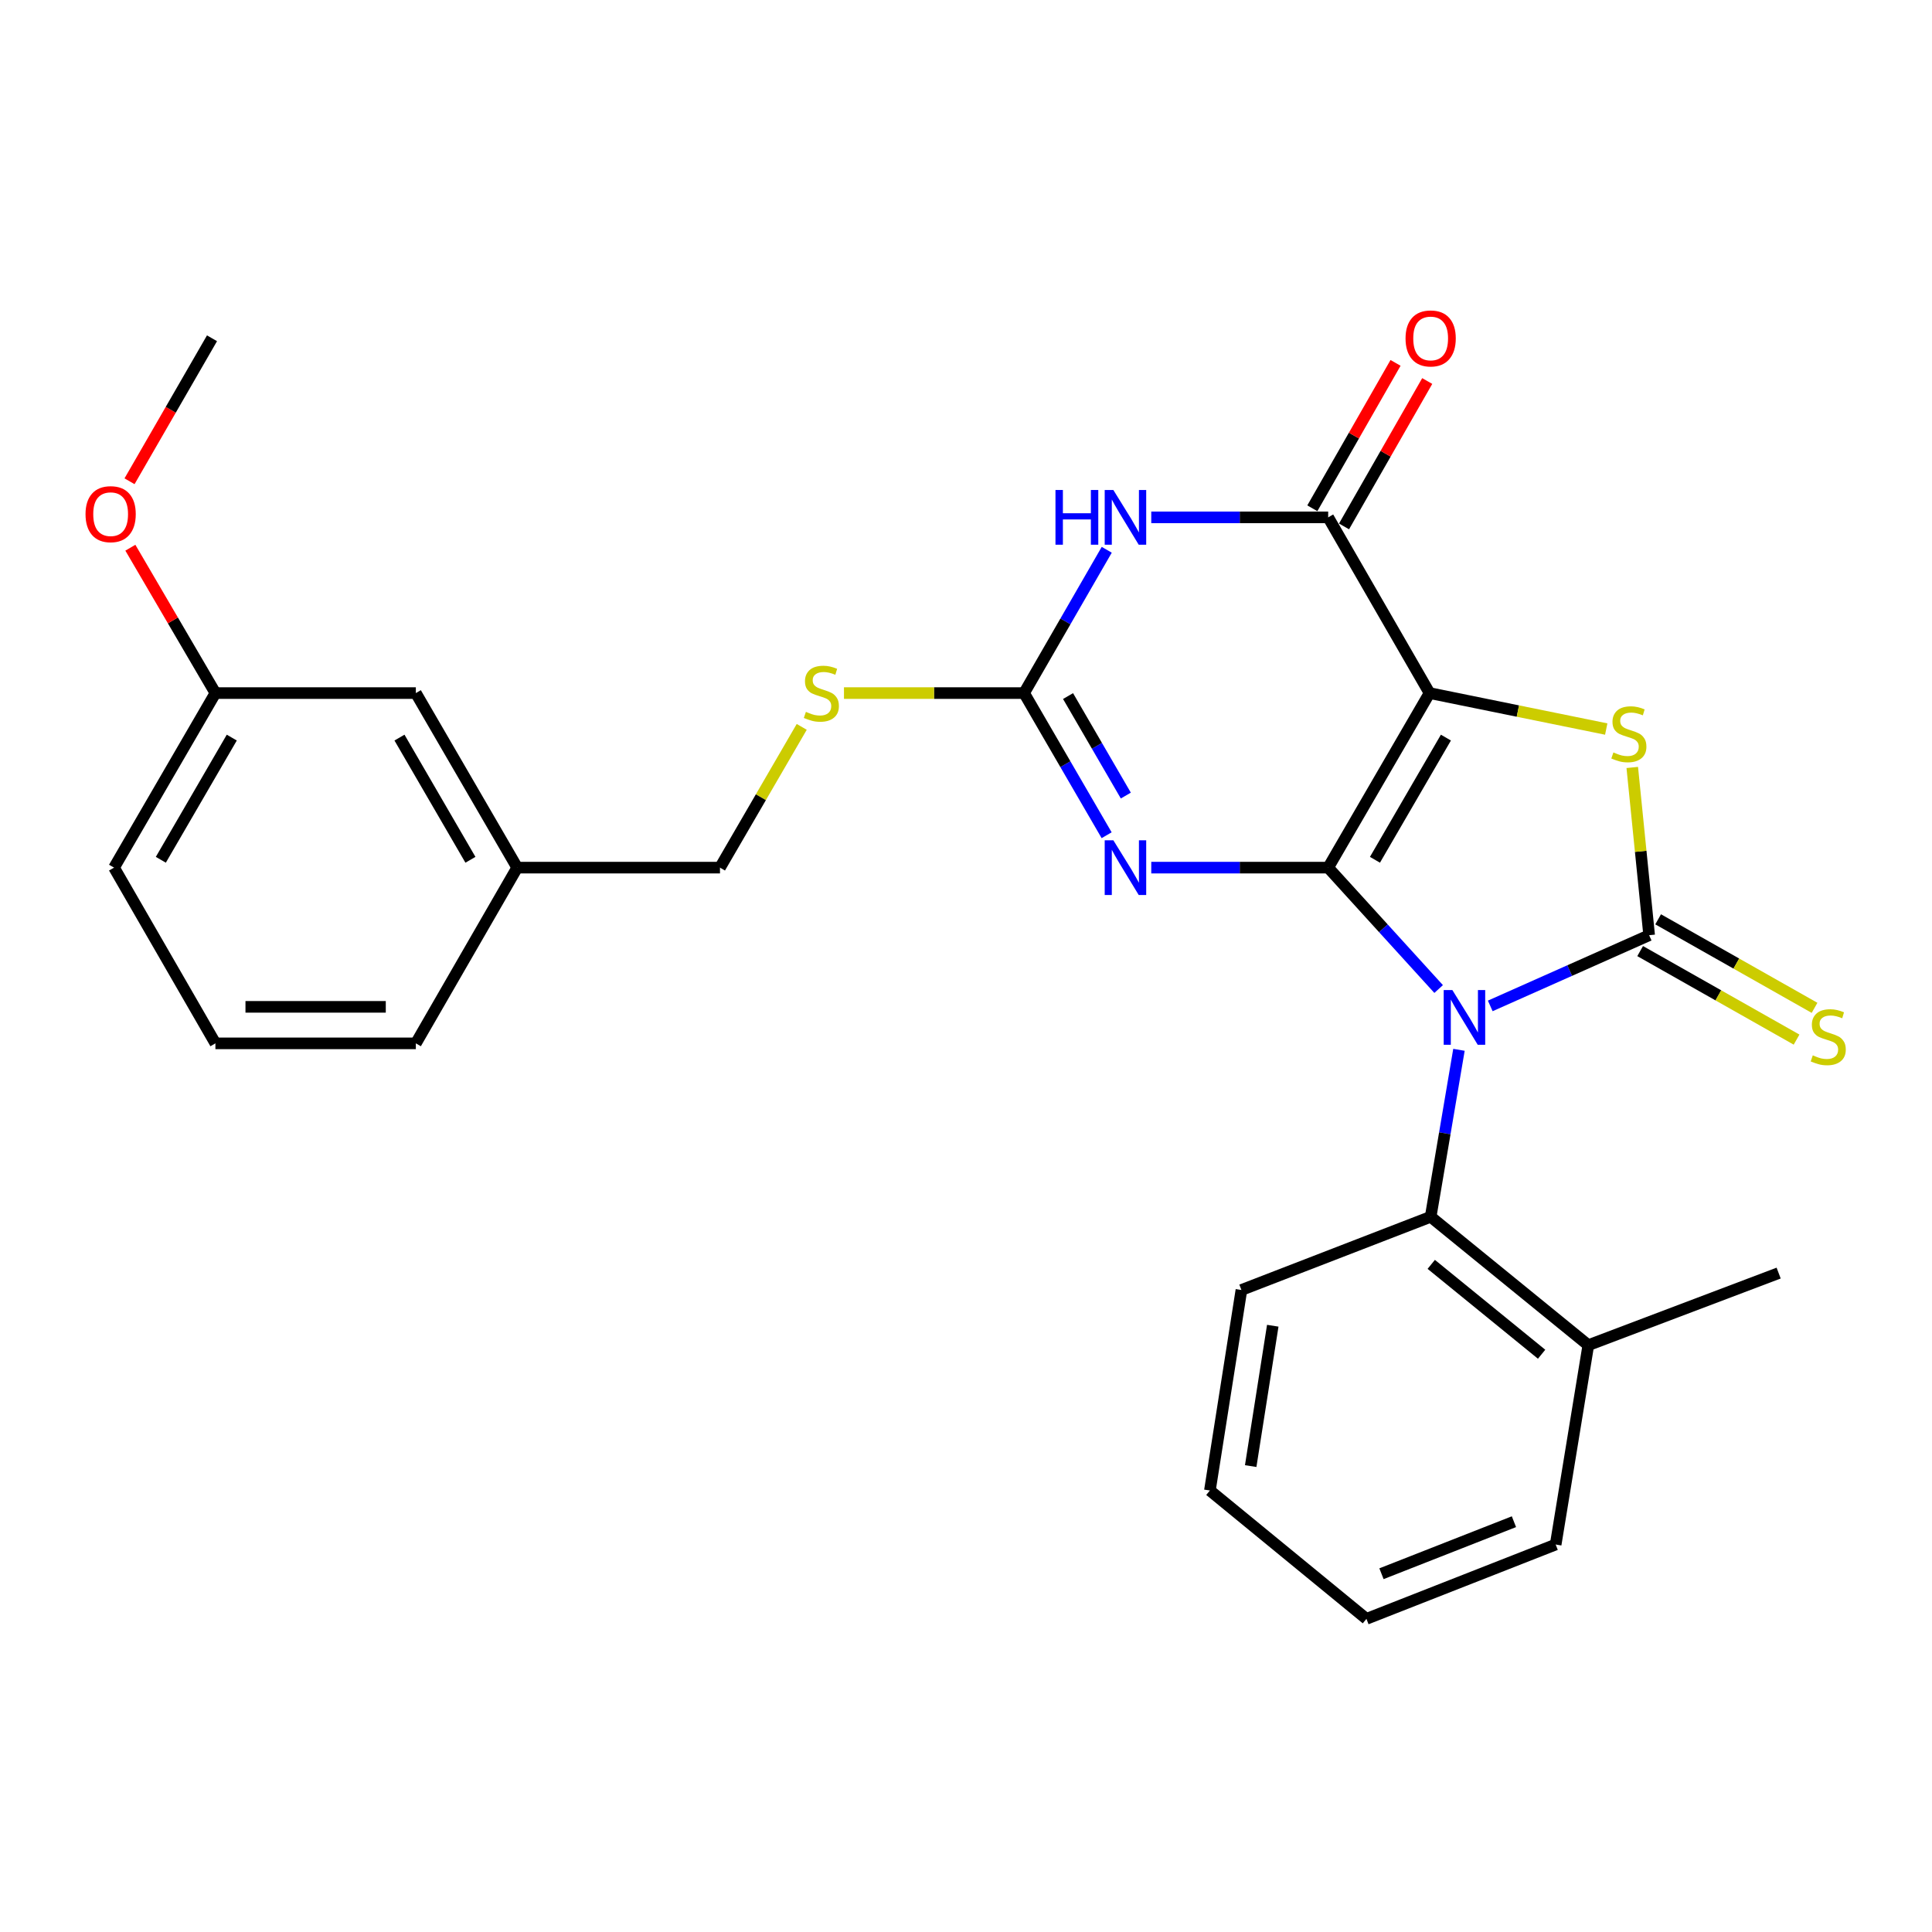 <?xml version='1.0' encoding='iso-8859-1'?>
<svg version='1.1' baseProfile='full'
              xmlns='http://www.w3.org/2000/svg'
                      xmlns:rdkit='http://www.rdkit.org/xml'
                      xmlns:xlink='http://www.w3.org/1999/xlink'
                  xml:space='preserve'
width='1000px' height='1000px' viewBox='0 0 1000 1000'>
<!-- END OF HEADER -->
<rect style='opacity:1.0;fill:#FFFFFF;stroke:none' width='1000' height='1000' x='0' y='0'> </rect>
<path class='bond-0' d='M 687.463,449.085 L 716.051,480.502' style='fill:none;fill-rule:evenodd;stroke:#000000;stroke-width:6px;stroke-linecap:butt;stroke-linejoin:miter;stroke-opacity:1' />
<path class='bond-0' d='M 716.051,480.502 L 744.638,511.919' style='fill:none;fill-rule:evenodd;stroke:#0000FF;stroke-width:6px;stroke-linecap:butt;stroke-linejoin:miter;stroke-opacity:1' />
<path class='bond-1' d='M 687.463,449.085 L 739.929,358.737' style='fill:none;fill-rule:evenodd;stroke:#000000;stroke-width:6px;stroke-linecap:butt;stroke-linejoin:miter;stroke-opacity:1' />
<path class='bond-1' d='M 711.676,445.023 L 748.402,381.78' style='fill:none;fill-rule:evenodd;stroke:#000000;stroke-width:6px;stroke-linecap:butt;stroke-linejoin:miter;stroke-opacity:1' />
<path class='bond-3' d='M 687.463,449.085 L 641.679,449.085' style='fill:none;fill-rule:evenodd;stroke:#000000;stroke-width:6px;stroke-linecap:butt;stroke-linejoin:miter;stroke-opacity:1' />
<path class='bond-3' d='M 641.679,449.085 L 595.895,449.085' style='fill:none;fill-rule:evenodd;stroke:#0000FF;stroke-width:6px;stroke-linecap:butt;stroke-linejoin:miter;stroke-opacity:1' />
<path class='bond-2' d='M 771.354,520.658 L 812.475,502.358' style='fill:none;fill-rule:evenodd;stroke:#0000FF;stroke-width:6px;stroke-linecap:butt;stroke-linejoin:miter;stroke-opacity:1' />
<path class='bond-2' d='M 812.475,502.358 L 853.595,484.058' style='fill:none;fill-rule:evenodd;stroke:#000000;stroke-width:6px;stroke-linecap:butt;stroke-linejoin:miter;stroke-opacity:1' />
<path class='bond-8' d='M 755.155,543.379 L 747.831,586.595' style='fill:none;fill-rule:evenodd;stroke:#0000FF;stroke-width:6px;stroke-linecap:butt;stroke-linejoin:miter;stroke-opacity:1' />
<path class='bond-8' d='M 747.831,586.595 L 740.506,629.811' style='fill:none;fill-rule:evenodd;stroke:#000000;stroke-width:6px;stroke-linecap:butt;stroke-linejoin:miter;stroke-opacity:1' />
<path class='bond-4' d='M 739.929,358.737 L 785.656,368.045' style='fill:none;fill-rule:evenodd;stroke:#000000;stroke-width:6px;stroke-linecap:butt;stroke-linejoin:miter;stroke-opacity:1' />
<path class='bond-4' d='M 785.656,368.045 L 831.384,377.352' style='fill:none;fill-rule:evenodd;stroke:#CCCC00;stroke-width:6px;stroke-linecap:butt;stroke-linejoin:miter;stroke-opacity:1' />
<path class='bond-5' d='M 739.929,358.737 L 687.463,267.781' style='fill:none;fill-rule:evenodd;stroke:#000000;stroke-width:6px;stroke-linecap:butt;stroke-linejoin:miter;stroke-opacity:1' />
<path class='bond-9' d='M 848.941,492.282 L 889.419,515.192' style='fill:none;fill-rule:evenodd;stroke:#000000;stroke-width:6px;stroke-linecap:butt;stroke-linejoin:miter;stroke-opacity:1' />
<path class='bond-9' d='M 889.419,515.192 L 929.898,538.101' style='fill:none;fill-rule:evenodd;stroke:#CCCC00;stroke-width:6px;stroke-linecap:butt;stroke-linejoin:miter;stroke-opacity:1' />
<path class='bond-9' d='M 858.25,475.835 L 898.728,498.744' style='fill:none;fill-rule:evenodd;stroke:#000000;stroke-width:6px;stroke-linecap:butt;stroke-linejoin:miter;stroke-opacity:1' />
<path class='bond-9' d='M 898.728,498.744 L 939.206,521.654' style='fill:none;fill-rule:evenodd;stroke:#CCCC00;stroke-width:6px;stroke-linecap:butt;stroke-linejoin:miter;stroke-opacity:1' />
<path class='bond-27' d='M 853.595,484.058 L 849.226,440.648' style='fill:none;fill-rule:evenodd;stroke:#000000;stroke-width:6px;stroke-linecap:butt;stroke-linejoin:miter;stroke-opacity:1' />
<path class='bond-27' d='M 849.226,440.648 L 844.857,397.237' style='fill:none;fill-rule:evenodd;stroke:#CCCC00;stroke-width:6px;stroke-linecap:butt;stroke-linejoin:miter;stroke-opacity:1' />
<path class='bond-7' d='M 572.792,432.313 L 551.429,395.525' style='fill:none;fill-rule:evenodd;stroke:#0000FF;stroke-width:6px;stroke-linecap:butt;stroke-linejoin:miter;stroke-opacity:1' />
<path class='bond-7' d='M 551.429,395.525 L 530.066,358.737' style='fill:none;fill-rule:evenodd;stroke:#000000;stroke-width:6px;stroke-linecap:butt;stroke-linejoin:miter;stroke-opacity:1' />
<path class='bond-7' d='M 582.727,411.786 L 567.773,386.034' style='fill:none;fill-rule:evenodd;stroke:#0000FF;stroke-width:6px;stroke-linecap:butt;stroke-linejoin:miter;stroke-opacity:1' />
<path class='bond-7' d='M 567.773,386.034 L 552.818,360.283' style='fill:none;fill-rule:evenodd;stroke:#000000;stroke-width:6px;stroke-linecap:butt;stroke-linejoin:miter;stroke-opacity:1' />
<path class='bond-11' d='M 695.665,272.474 L 717.199,234.845' style='fill:none;fill-rule:evenodd;stroke:#000000;stroke-width:6px;stroke-linecap:butt;stroke-linejoin:miter;stroke-opacity:1' />
<path class='bond-11' d='M 717.199,234.845 L 738.733,197.215' style='fill:none;fill-rule:evenodd;stroke:#FF0000;stroke-width:6px;stroke-linecap:butt;stroke-linejoin:miter;stroke-opacity:1' />
<path class='bond-11' d='M 679.262,263.087 L 700.796,225.458' style='fill:none;fill-rule:evenodd;stroke:#000000;stroke-width:6px;stroke-linecap:butt;stroke-linejoin:miter;stroke-opacity:1' />
<path class='bond-11' d='M 700.796,225.458 L 722.33,187.828' style='fill:none;fill-rule:evenodd;stroke:#FF0000;stroke-width:6px;stroke-linecap:butt;stroke-linejoin:miter;stroke-opacity:1' />
<path class='bond-28' d='M 687.463,267.781 L 641.679,267.781' style='fill:none;fill-rule:evenodd;stroke:#000000;stroke-width:6px;stroke-linecap:butt;stroke-linejoin:miter;stroke-opacity:1' />
<path class='bond-28' d='M 641.679,267.781 L 595.895,267.781' style='fill:none;fill-rule:evenodd;stroke:#0000FF;stroke-width:6px;stroke-linecap:butt;stroke-linejoin:miter;stroke-opacity:1' />
<path class='bond-6' d='M 572.85,284.566 L 551.458,321.651' style='fill:none;fill-rule:evenodd;stroke:#0000FF;stroke-width:6px;stroke-linecap:butt;stroke-linejoin:miter;stroke-opacity:1' />
<path class='bond-6' d='M 551.458,321.651 L 530.066,358.737' style='fill:none;fill-rule:evenodd;stroke:#000000;stroke-width:6px;stroke-linecap:butt;stroke-linejoin:miter;stroke-opacity:1' />
<path class='bond-10' d='M 530.066,358.737 L 483.452,358.737' style='fill:none;fill-rule:evenodd;stroke:#000000;stroke-width:6px;stroke-linecap:butt;stroke-linejoin:miter;stroke-opacity:1' />
<path class='bond-10' d='M 483.452,358.737 L 436.838,358.737' style='fill:none;fill-rule:evenodd;stroke:#CCCC00;stroke-width:6px;stroke-linecap:butt;stroke-linejoin:miter;stroke-opacity:1' />
<path class='bond-12' d='M 740.506,629.811 L 822.108,696.262' style='fill:none;fill-rule:evenodd;stroke:#000000;stroke-width:6px;stroke-linecap:butt;stroke-linejoin:miter;stroke-opacity:1' />
<path class='bond-12' d='M 740.813,654.433 L 797.934,700.949' style='fill:none;fill-rule:evenodd;stroke:#000000;stroke-width:6px;stroke-linecap:butt;stroke-linejoin:miter;stroke-opacity:1' />
<path class='bond-17' d='M 740.506,629.811 L 642.557,667.693' style='fill:none;fill-rule:evenodd;stroke:#000000;stroke-width:6px;stroke-linecap:butt;stroke-linejoin:miter;stroke-opacity:1' />
<path class='bond-13' d='M 414.975,376.229 L 393.817,412.657' style='fill:none;fill-rule:evenodd;stroke:#CCCC00;stroke-width:6px;stroke-linecap:butt;stroke-linejoin:miter;stroke-opacity:1' />
<path class='bond-13' d='M 393.817,412.657 L 372.659,449.085' style='fill:none;fill-rule:evenodd;stroke:#000000;stroke-width:6px;stroke-linecap:butt;stroke-linejoin:miter;stroke-opacity:1' />
<path class='bond-20' d='M 822.108,696.262 L 920.624,658.947' style='fill:none;fill-rule:evenodd;stroke:#000000;stroke-width:6px;stroke-linecap:butt;stroke-linejoin:miter;stroke-opacity:1' />
<path class='bond-21' d='M 822.108,696.262 L 805.214,799.45' style='fill:none;fill-rule:evenodd;stroke:#000000;stroke-width:6px;stroke-linecap:butt;stroke-linejoin:miter;stroke-opacity:1' />
<path class='bond-15' d='M 372.659,449.085 L 267.707,449.085' style='fill:none;fill-rule:evenodd;stroke:#000000;stroke-width:6px;stroke-linecap:butt;stroke-linejoin:miter;stroke-opacity:1' />
<path class='bond-14' d='M 215.241,358.737 L 267.707,449.085' style='fill:none;fill-rule:evenodd;stroke:#000000;stroke-width:6px;stroke-linecap:butt;stroke-linejoin:miter;stroke-opacity:1' />
<path class='bond-14' d='M 206.768,381.78 L 243.494,445.023' style='fill:none;fill-rule:evenodd;stroke:#000000;stroke-width:6px;stroke-linecap:butt;stroke-linejoin:miter;stroke-opacity:1' />
<path class='bond-16' d='M 215.241,358.737 L 111.497,358.737' style='fill:none;fill-rule:evenodd;stroke:#000000;stroke-width:6px;stroke-linecap:butt;stroke-linejoin:miter;stroke-opacity:1' />
<path class='bond-22' d='M 267.707,449.085 L 215.241,540.041' style='fill:none;fill-rule:evenodd;stroke:#000000;stroke-width:6px;stroke-linecap:butt;stroke-linejoin:miter;stroke-opacity:1' />
<path class='bond-18' d='M 111.497,358.737 L 89.485,321.115' style='fill:none;fill-rule:evenodd;stroke:#000000;stroke-width:6px;stroke-linecap:butt;stroke-linejoin:miter;stroke-opacity:1' />
<path class='bond-18' d='M 89.485,321.115 L 67.474,283.493' style='fill:none;fill-rule:evenodd;stroke:#FF0000;stroke-width:6px;stroke-linecap:butt;stroke-linejoin:miter;stroke-opacity:1' />
<path class='bond-30' d='M 111.497,358.737 L 59.031,449.085' style='fill:none;fill-rule:evenodd;stroke:#000000;stroke-width:6px;stroke-linecap:butt;stroke-linejoin:miter;stroke-opacity:1' />
<path class='bond-30' d='M 119.97,381.78 L 83.244,445.023' style='fill:none;fill-rule:evenodd;stroke:#000000;stroke-width:6px;stroke-linecap:butt;stroke-linejoin:miter;stroke-opacity:1' />
<path class='bond-25' d='M 642.557,667.693 L 626.241,771.48' style='fill:none;fill-rule:evenodd;stroke:#000000;stroke-width:6px;stroke-linecap:butt;stroke-linejoin:miter;stroke-opacity:1' />
<path class='bond-25' d='M 658.779,686.196 L 647.358,758.847' style='fill:none;fill-rule:evenodd;stroke:#000000;stroke-width:6px;stroke-linecap:butt;stroke-linejoin:miter;stroke-opacity:1' />
<path class='bond-24' d='M 67.041,249.103 L 88.387,212.098' style='fill:none;fill-rule:evenodd;stroke:#FF0000;stroke-width:6px;stroke-linecap:butt;stroke-linejoin:miter;stroke-opacity:1' />
<path class='bond-24' d='M 88.387,212.098 L 109.733,175.092' style='fill:none;fill-rule:evenodd;stroke:#000000;stroke-width:6px;stroke-linecap:butt;stroke-linejoin:miter;stroke-opacity:1' />
<path class='bond-19' d='M 111.497,540.041 L 215.241,540.041' style='fill:none;fill-rule:evenodd;stroke:#000000;stroke-width:6px;stroke-linecap:butt;stroke-linejoin:miter;stroke-opacity:1' />
<path class='bond-19' d='M 127.058,521.142 L 199.68,521.142' style='fill:none;fill-rule:evenodd;stroke:#000000;stroke-width:6px;stroke-linecap:butt;stroke-linejoin:miter;stroke-opacity:1' />
<path class='bond-23' d='M 111.497,540.041 L 59.031,449.085' style='fill:none;fill-rule:evenodd;stroke:#000000;stroke-width:6px;stroke-linecap:butt;stroke-linejoin:miter;stroke-opacity:1' />
<path class='bond-29' d='M 805.214,799.45 L 707.265,837.92' style='fill:none;fill-rule:evenodd;stroke:#000000;stroke-width:6px;stroke-linecap:butt;stroke-linejoin:miter;stroke-opacity:1' />
<path class='bond-29' d='M 783.613,787.63 L 715.049,814.559' style='fill:none;fill-rule:evenodd;stroke:#000000;stroke-width:6px;stroke-linecap:butt;stroke-linejoin:miter;stroke-opacity:1' />
<path class='bond-26' d='M 626.241,771.48 L 707.265,837.92' style='fill:none;fill-rule:evenodd;stroke:#000000;stroke-width:6px;stroke-linecap:butt;stroke-linejoin:miter;stroke-opacity:1' />
<path  class='atom-1' d='M 751.738 512.442
L 761.018 527.442
Q 761.938 528.922, 763.418 531.602
Q 764.898 534.282, 764.978 534.442
L 764.978 512.442
L 768.738 512.442
L 768.738 540.762
L 764.858 540.762
L 754.898 524.362
Q 753.738 522.442, 752.498 520.242
Q 751.298 518.042, 750.938 517.362
L 750.938 540.762
L 747.258 540.762
L 747.258 512.442
L 751.738 512.442
' fill='#0000FF'/>
<path  class='atom-4' d='M 576.272 434.925
L 585.552 449.925
Q 586.472 451.405, 587.952 454.085
Q 589.432 456.765, 589.512 456.925
L 589.512 434.925
L 593.272 434.925
L 593.272 463.245
L 589.392 463.245
L 579.432 446.845
Q 578.272 444.925, 577.032 442.725
Q 575.832 440.525, 575.472 439.845
L 575.472 463.245
L 571.792 463.245
L 571.792 434.925
L 576.272 434.925
' fill='#0000FF'/>
<path  class='atom-5' d='M 835.096 389.456
Q 835.416 389.576, 836.736 390.136
Q 838.056 390.696, 839.496 391.056
Q 840.976 391.376, 842.416 391.376
Q 845.096 391.376, 846.656 390.096
Q 848.216 388.776, 848.216 386.496
Q 848.216 384.936, 847.416 383.976
Q 846.656 383.016, 845.456 382.496
Q 844.256 381.976, 842.256 381.376
Q 839.736 380.616, 838.216 379.896
Q 836.736 379.176, 835.656 377.656
Q 834.616 376.136, 834.616 373.576
Q 834.616 370.016, 837.016 367.816
Q 839.456 365.616, 844.256 365.616
Q 847.536 365.616, 851.256 367.176
L 850.336 370.256
Q 846.936 368.856, 844.376 368.856
Q 841.616 368.856, 840.096 370.016
Q 838.576 371.136, 838.616 373.096
Q 838.616 374.616, 839.376 375.536
Q 840.176 376.456, 841.296 376.976
Q 842.456 377.496, 844.376 378.096
Q 846.936 378.896, 848.456 379.696
Q 849.976 380.496, 851.056 382.136
Q 852.176 383.736, 852.176 386.496
Q 852.176 390.416, 849.536 392.536
Q 846.936 394.616, 842.576 394.616
Q 840.056 394.616, 838.136 394.056
Q 836.256 393.536, 834.016 392.616
L 835.096 389.456
' fill='#CCCC00'/>
<path  class='atom-7' d='M 546.312 253.621
L 550.152 253.621
L 550.152 265.661
L 564.632 265.661
L 564.632 253.621
L 568.472 253.621
L 568.472 281.941
L 564.632 281.941
L 564.632 268.861
L 550.152 268.861
L 550.152 281.941
L 546.312 281.941
L 546.312 253.621
' fill='#0000FF'/>
<path  class='atom-7' d='M 576.272 253.621
L 585.552 268.621
Q 586.472 270.101, 587.952 272.781
Q 589.432 275.461, 589.512 275.621
L 589.512 253.621
L 593.272 253.621
L 593.272 281.941
L 589.392 281.941
L 579.432 265.541
Q 578.272 263.621, 577.032 261.421
Q 575.832 259.221, 575.472 258.541
L 575.472 281.941
L 571.792 281.941
L 571.792 253.621
L 576.272 253.621
' fill='#0000FF'/>
<path  class='atom-10' d='M 938.295 546.244
Q 938.615 546.364, 939.935 546.924
Q 941.255 547.484, 942.695 547.844
Q 944.175 548.164, 945.615 548.164
Q 948.295 548.164, 949.855 546.884
Q 951.415 545.564, 951.415 543.284
Q 951.415 541.724, 950.615 540.764
Q 949.855 539.804, 948.655 539.284
Q 947.455 538.764, 945.455 538.164
Q 942.935 537.404, 941.415 536.684
Q 939.935 535.964, 938.855 534.444
Q 937.815 532.924, 937.815 530.364
Q 937.815 526.804, 940.215 524.604
Q 942.655 522.404, 947.455 522.404
Q 950.735 522.404, 954.455 523.964
L 953.535 527.044
Q 950.135 525.644, 947.575 525.644
Q 944.815 525.644, 943.295 526.804
Q 941.775 527.924, 941.815 529.884
Q 941.815 531.404, 942.575 532.324
Q 943.375 533.244, 944.495 533.764
Q 945.655 534.284, 947.575 534.884
Q 950.135 535.684, 951.655 536.484
Q 953.175 537.284, 954.255 538.924
Q 955.375 540.524, 955.375 543.284
Q 955.375 547.204, 952.735 549.324
Q 950.135 551.404, 945.775 551.404
Q 943.255 551.404, 941.335 550.844
Q 939.455 550.324, 937.215 549.404
L 938.295 546.244
' fill='#CCCC00'/>
<path  class='atom-11' d='M 417.135 368.457
Q 417.455 368.577, 418.775 369.137
Q 420.095 369.697, 421.535 370.057
Q 423.015 370.377, 424.455 370.377
Q 427.135 370.377, 428.695 369.097
Q 430.255 367.777, 430.255 365.497
Q 430.255 363.937, 429.455 362.977
Q 428.695 362.017, 427.495 361.497
Q 426.295 360.977, 424.295 360.377
Q 421.775 359.617, 420.255 358.897
Q 418.775 358.177, 417.695 356.657
Q 416.655 355.137, 416.655 352.577
Q 416.655 349.017, 419.055 346.817
Q 421.495 344.617, 426.295 344.617
Q 429.575 344.617, 433.295 346.177
L 432.375 349.257
Q 428.975 347.857, 426.415 347.857
Q 423.655 347.857, 422.135 349.017
Q 420.615 350.137, 420.655 352.097
Q 420.655 353.617, 421.415 354.537
Q 422.215 355.457, 423.335 355.977
Q 424.495 356.497, 426.415 357.097
Q 428.975 357.897, 430.495 358.697
Q 432.015 359.497, 433.095 361.137
Q 434.215 362.737, 434.215 365.497
Q 434.215 369.417, 431.575 371.537
Q 428.975 373.617, 424.615 373.617
Q 422.095 373.617, 420.175 373.057
Q 418.295 372.537, 416.055 371.617
L 417.135 368.457
' fill='#CCCC00'/>
<path  class='atom-12' d='M 727.506 175.172
Q 727.506 168.372, 730.866 164.572
Q 734.226 160.772, 740.506 160.772
Q 746.786 160.772, 750.146 164.572
Q 753.506 168.372, 753.506 175.172
Q 753.506 182.052, 750.106 185.972
Q 746.706 189.852, 740.506 189.852
Q 734.266 189.852, 730.866 185.972
Q 727.506 182.092, 727.506 175.172
M 740.506 186.652
Q 744.826 186.652, 747.146 183.772
Q 749.506 180.852, 749.506 175.172
Q 749.506 169.612, 747.146 166.812
Q 744.826 163.972, 740.506 163.972
Q 736.186 163.972, 733.826 166.772
Q 731.506 169.572, 731.506 175.172
Q 731.506 180.892, 733.826 183.772
Q 736.186 186.652, 740.506 186.652
' fill='#FF0000'/>
<path  class='atom-19' d='M 44.267 266.128
Q 44.267 259.328, 47.627 255.528
Q 50.987 251.728, 57.267 251.728
Q 63.547 251.728, 66.907 255.528
Q 70.267 259.328, 70.267 266.128
Q 70.267 273.008, 66.867 276.928
Q 63.467 280.808, 57.267 280.808
Q 51.027 280.808, 47.627 276.928
Q 44.267 273.048, 44.267 266.128
M 57.267 277.608
Q 61.587 277.608, 63.907 274.728
Q 66.267 271.808, 66.267 266.128
Q 66.267 260.568, 63.907 257.768
Q 61.587 254.928, 57.267 254.928
Q 52.947 254.928, 50.587 257.728
Q 48.267 260.528, 48.267 266.128
Q 48.267 271.848, 50.587 274.728
Q 52.947 277.608, 57.267 277.608
' fill='#FF0000'/>
</svg>
